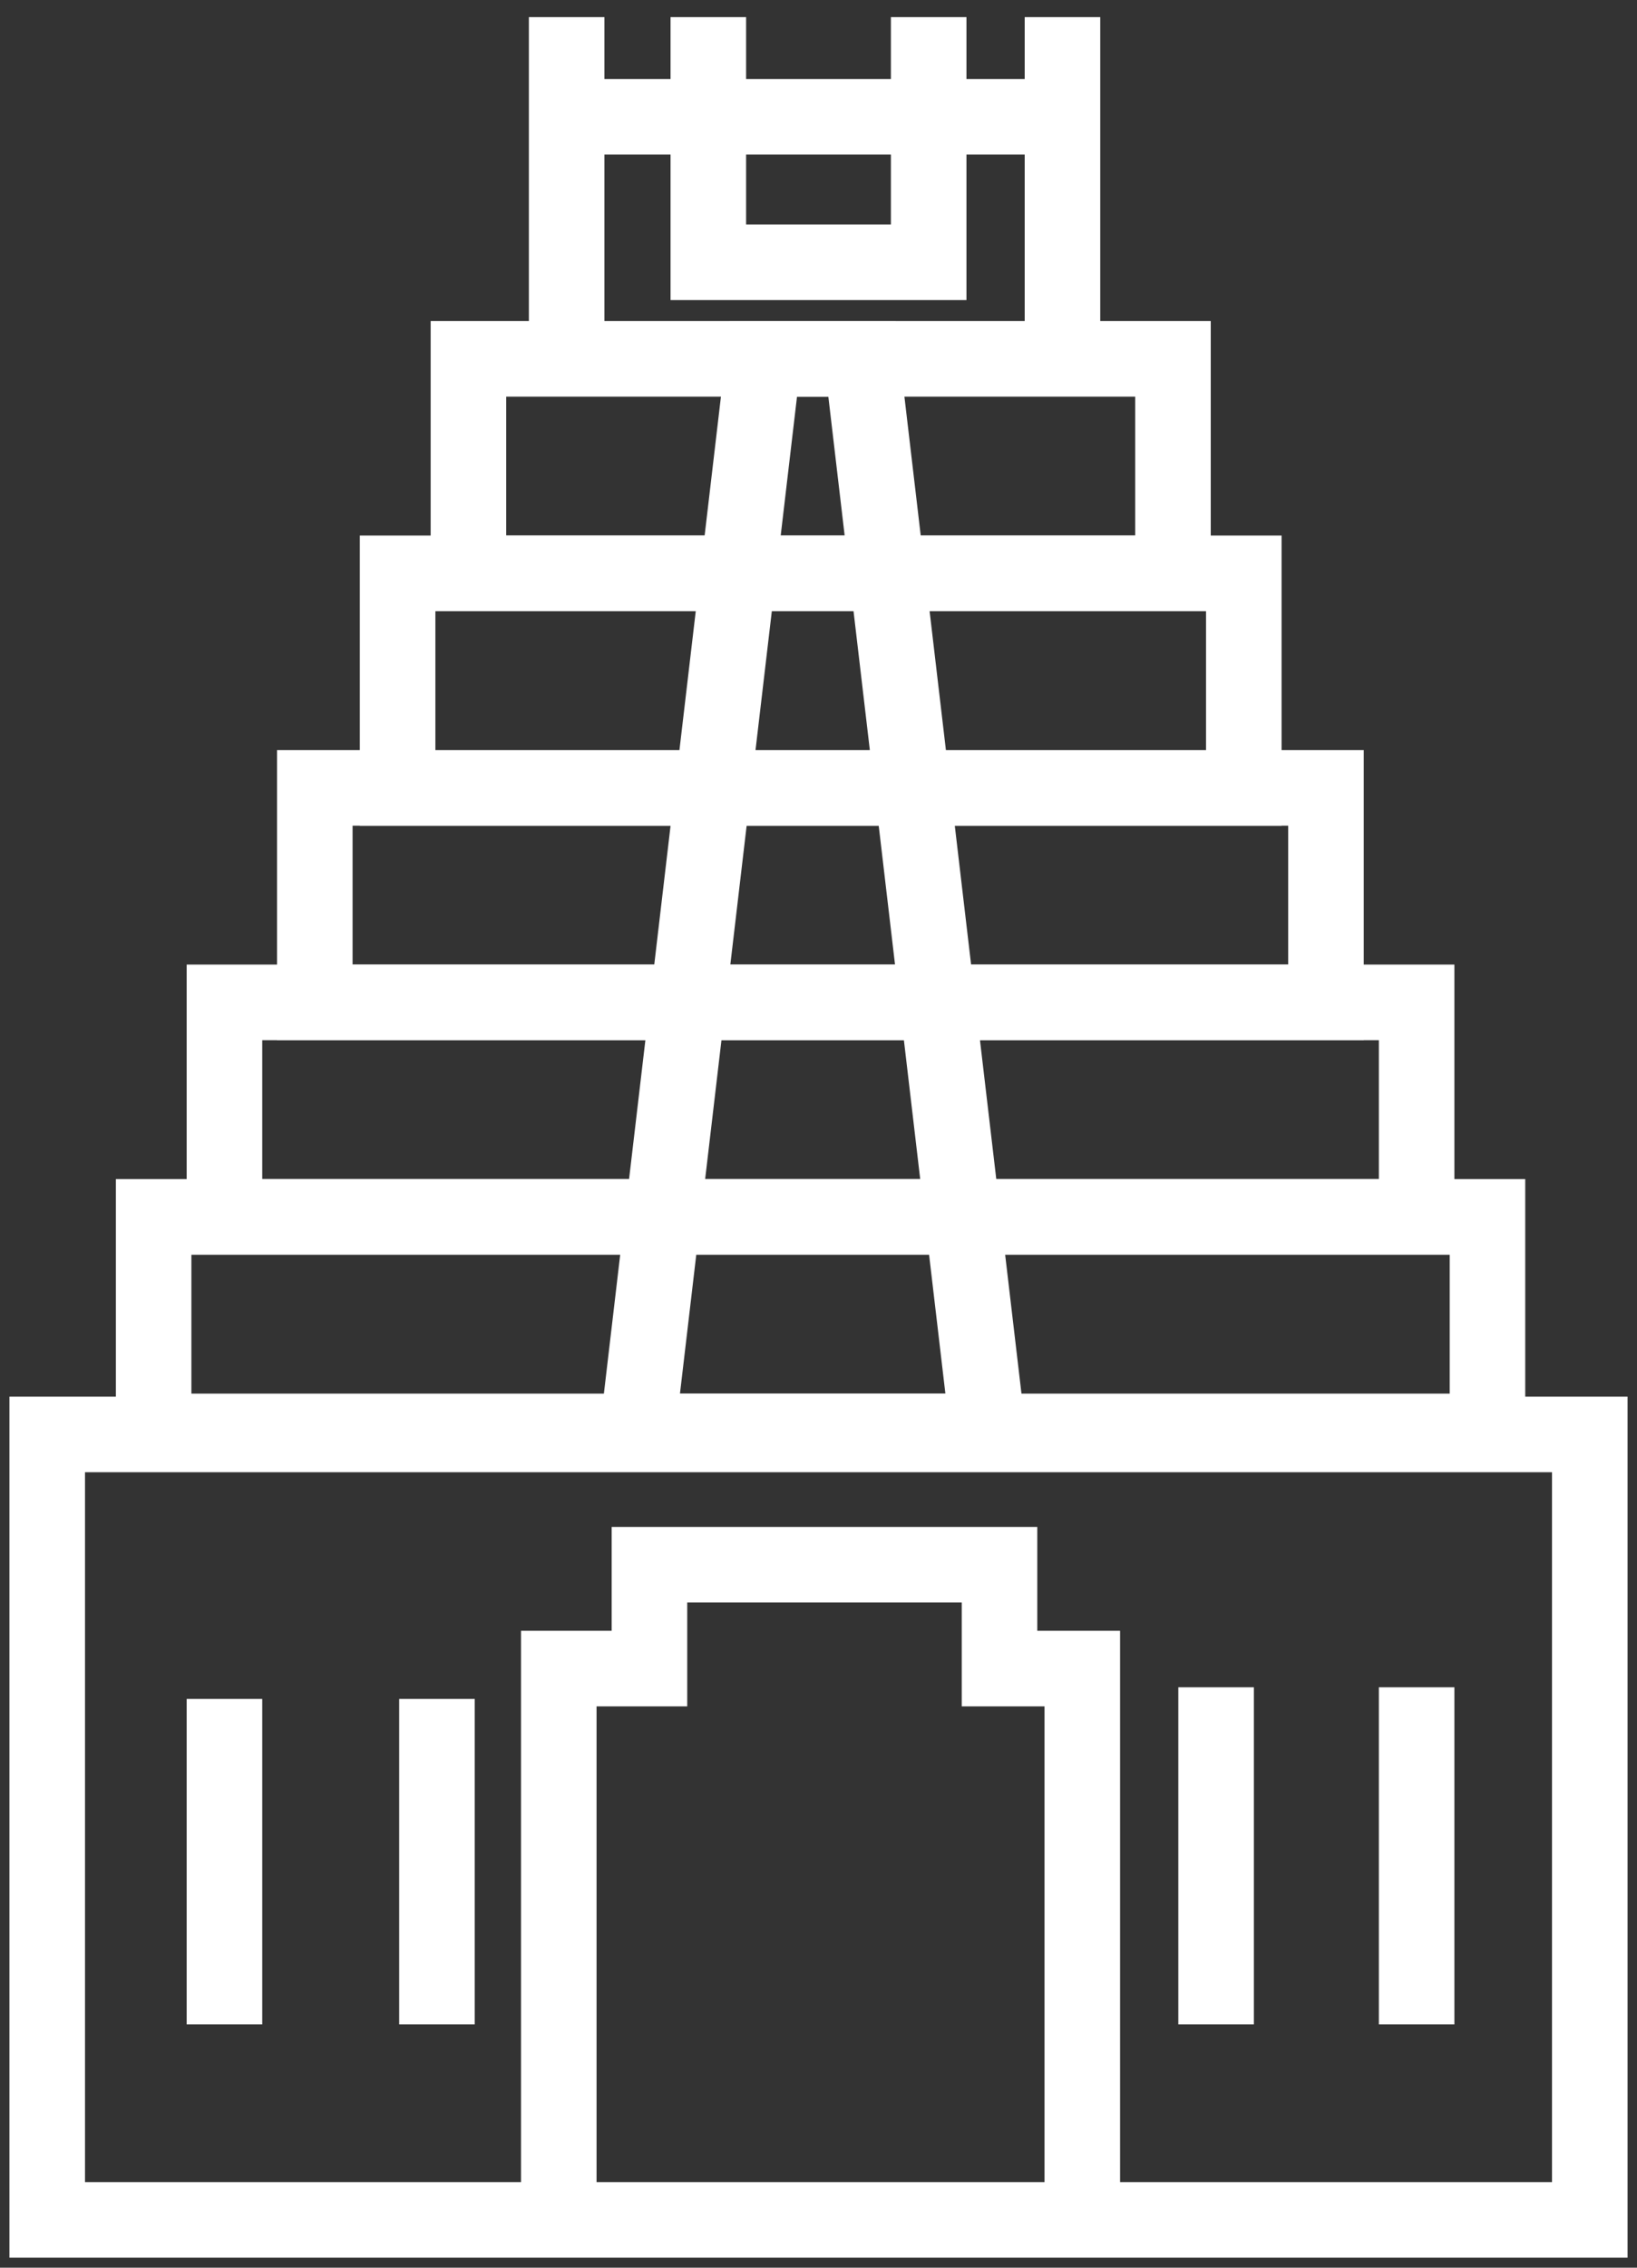 <svg width="26" height="36" viewBox="0 0 26 36" fill="none" xmlns="http://www.w3.org/2000/svg">
<rect x="0" y="0" width="26" height="36" fill="#333333" stroke="none"/>
<path d="M9 0.272V6.174" stroke="white" stroke-width="1.2" stroke-miterlimit="10"/>
<path d="M16.875 0.272V6.174" stroke="white" stroke-width="1.2" stroke-miterlimit="10"/>
<path d="M11.25 0.272V4.164H14.75V0.272" stroke="white" stroke-width="1.2" stroke-miterlimit="10"/>
<path d="M9 1.854H16.875" stroke="white" stroke-width="1.2" stroke-miterlimit="10"/>
<path d="M7.44 5.697H18.63V9.102H7.44V5.697Z" stroke="white" stroke-width="1.2" stroke-miterlimit="10"/>
<path d="M6.315 9.102H19.755V12.508H6.315V9.102Z" stroke="white" stroke-width="1.2" stroke-miterlimit="10"/>
<path d="M5 12.508H21.06V15.913H5V12.508Z" stroke="white" stroke-width="1.2" stroke-miterlimit="10"/>
<path d="M3.565 15.913H22.5V19.318H3.565V15.913Z" stroke="white" stroke-width="1.2" stroke-miterlimit="10"/>
<path d="M2.44 19.318H23.625V22.724H2.44V19.318Z" stroke="white" stroke-width="1.2" stroke-miterlimit="10"/>
<path d="M25.25 35.241H8.875H0.75V22.772H25.25V35.241Z" stroke="white" stroke-width="1.2" stroke-miterlimit="10"/>
<path d="M8.875 35.241V26.489H10.315V24.84H15.875V26.489H17.19V35.241" stroke="white" stroke-width="1.2" stroke-miterlimit="10"/>
<path d="M19.315 26.786V32.137" stroke="white" stroke-width="1.2" stroke-miterlimit="10"/>
<path d="M22.5 26.786V32.137" stroke="white" stroke-width="1.2" stroke-miterlimit="10"/>
<path d="M3.565 26.971V32.137" stroke="white" stroke-width="1.2" stroke-miterlimit="10"/>
<path d="M6.94 26.971V32.137" stroke="white" stroke-width="1.2" stroke-miterlimit="10"/>
<path d="M15.69 22.724H10.125L12.125 5.697H13.69L15.69 22.724Z" stroke="white" stroke-width="1.2" stroke-miterlimit="10"/>
</svg>
